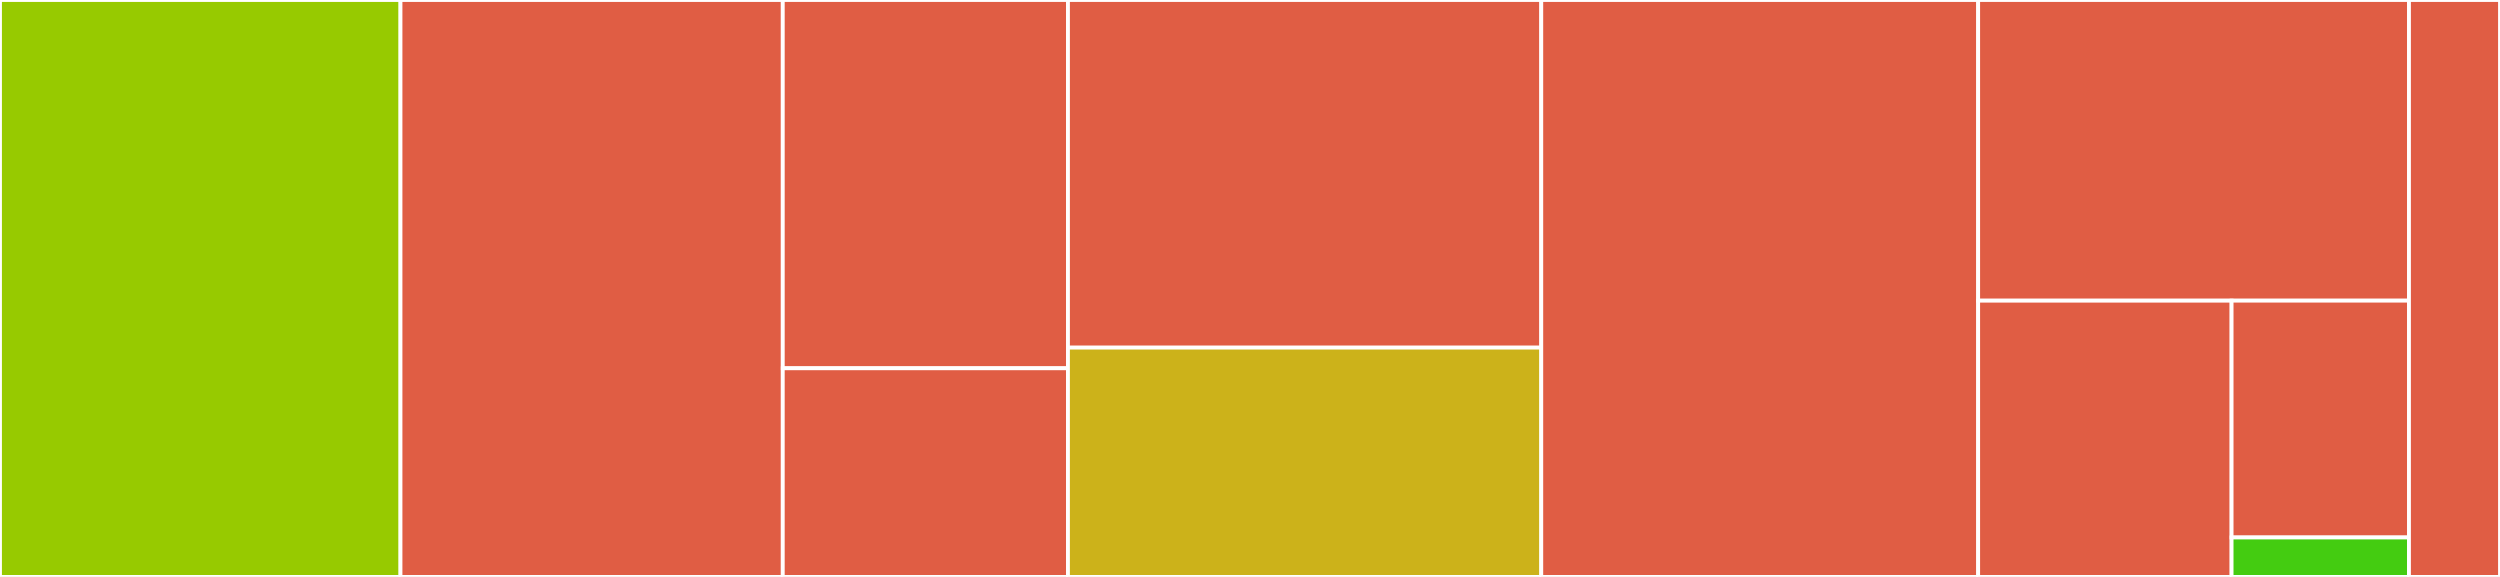 <svg baseProfile="full" width="650" height="150" viewBox="0 0 650 150" version="1.1"
xmlns="http://www.w3.org/2000/svg" xmlns:ev="http://www.w3.org/2001/xml-events"
xmlns:xlink="http://www.w3.org/1999/xlink">

<rect x="0" y="0" width="650" height="150" fill="#333333" stroke="none"/>

<style>rect.s{mask:url(#mask);}</style>
<defs>
  <pattern id="white" width="4" height="4" patternUnits="userSpaceOnUse" patternTransform="rotate(45)">
    <rect width="2" height="2" transform="translate(0,0)" fill="white"></rect>
  </pattern>
  <mask id="mask">
    <rect x="0" y="0" width="100%" height="100%" fill="url(#white)"></rect>
  </mask>
</defs>

<rect x="0" y="0" width="104.126" height="150.0" fill="#97ca00" stroke="white" stroke-width="1" class=" tooltipped" data-content="kubernetes/persistentvolume/build.go"><title>kubernetes/persistentvolume/build.go</title></rect>
<rect x="104.126" y="0" width="99.393" height="150.0" fill="#e05d44" stroke="white" stroke-width="1" class=" tooltipped" data-content="kubernetes/persistentvolume/kubernetes.go"><title>kubernetes/persistentvolume/kubernetes.go</title></rect>
<rect x="203.519" y="0" width="74.15" height="95.745" fill="#e05d44" stroke="white" stroke-width="1" class=" tooltipped" data-content="kubernetes/persistentvolume/buildlist.go"><title>kubernetes/persistentvolume/buildlist.go</title></rect>
<rect x="203.519" y="95.745" width="74.15" height="54.255" fill="#e05d44" stroke="white" stroke-width="1" class=" tooltipped" data-content="kubernetes/persistentvolume/persistentvolume.go"><title>kubernetes/persistentvolume/persistentvolume.go</title></rect>
<rect x="277.67" y="0" width="123.058" height="90.385" fill="#e05d44" stroke="white" stroke-width="1" class=" tooltipped" data-content="kubernetes/node/kubernetes.go"><title>kubernetes/node/kubernetes.go</title></rect>
<rect x="277.67" y="90.385" width="123.058" height="59.615" fill="#ccb21a" stroke="white" stroke-width="1" class=" tooltipped" data-content="kubernetes/node/node.go"><title>kubernetes/node/node.go</title></rect>
<rect x="400.728" y="0" width="113.592" height="150.0" fill="#e05d44" stroke="white" stroke-width="1" class=" tooltipped" data-content="usage/usage.go"><title>usage/usage.go</title></rect>
<rect x="514.32" y="0" width="112.015" height="78.169" fill="#e05d44" stroke="white" stroke-width="1" class=" tooltipped" data-content="usage/versionset.go"><title>usage/versionset.go</title></rect>
<rect x="514.32" y="78.169" width="65.891" height="71.831" fill="#e05d44" stroke="white" stroke-width="1" class=" tooltipped" data-content="usage/googleanalytics.go"><title>usage/googleanalytics.go</title></rect>
<rect x="580.211" y="78.169" width="46.124" height="61.569" fill="#e05d44" stroke="white" stroke-width="1" class=" tooltipped" data-content="usage/ping.go"><title>usage/ping.go</title></rect>
<rect x="580.211" y="139.738" width="46.124" height="10.262" fill="#4c1" stroke="white" stroke-width="1" class=" tooltipped" data-content="usage/size.go"><title>usage/size.go</title></rect>
<rect x="626.335" y="0" width="23.665" height="150" fill="#e05d44" stroke="white" stroke-width="1" class=" tooltipped" data-content="utils/test/rounding.go"><title>utils/test/rounding.go</title></rect>
</svg>